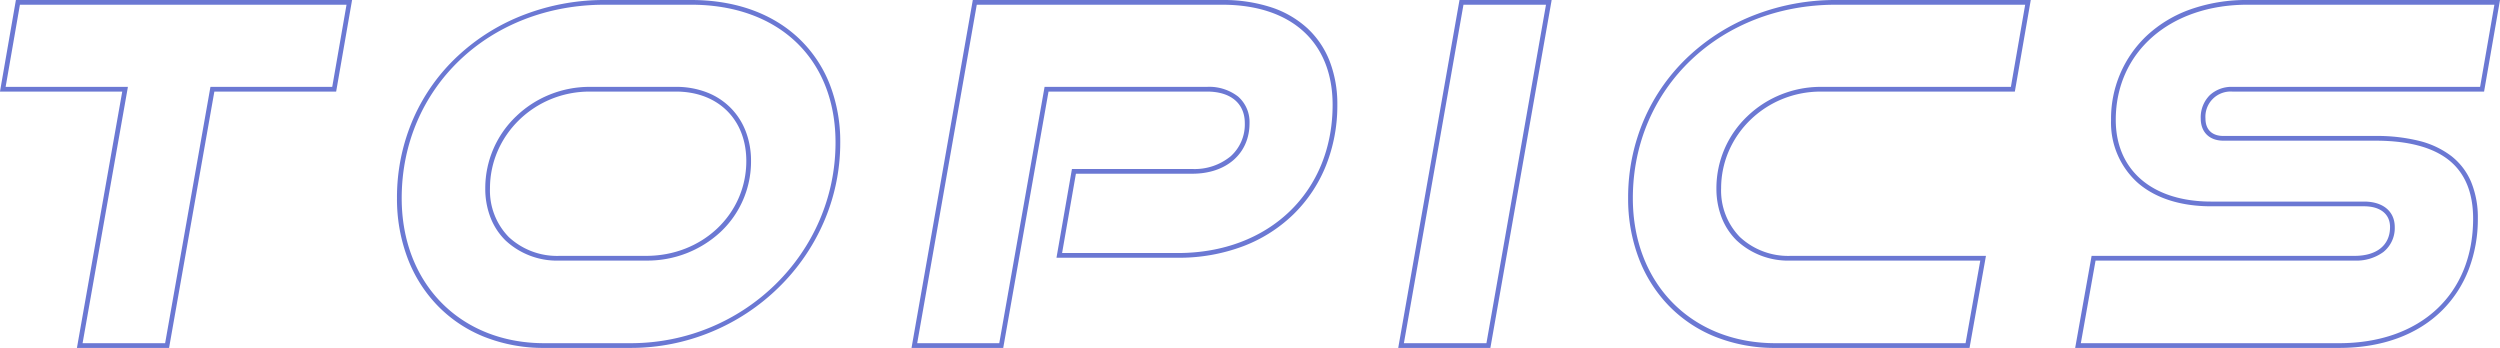 <svg xmlns="http://www.w3.org/2000/svg" width="529.589" height="73.7" viewBox="0 0 529.589 73.7">
  <path id="TOPICS" d="M-28,.5H-83.9L-80.419-19H-24.7c4.7,0,7.5-2.28,7.5-6.1,0-2.755-2.056-4.4-5.5-4.4H-55.1c-6.5,0-11.9-1.747-15.632-5.051A17.112,17.112,0,0,1-76.3-47.8a24.139,24.139,0,0,1,7.685-17.954,26.579,26.579,0,0,1,9.1-5.452A35.572,35.572,0,0,1-47.4-73.2H6.094L2.721-53.8H-50.6a5.341,5.341,0,0,0-5.7,5.7c0,2.351,1.385,3.7,3.8,3.7h32.2a37.046,37.046,0,0,1,9.261,1.041,18.583,18.583,0,0,1,6.823,3.215,13.723,13.723,0,0,1,4.2,5.5A19.756,19.756,0,0,1,1.4-26.9,29.725,29.725,0,0,1-.491-16.232,24.748,24.748,0,0,1-6.109-7.509C-11.348-2.269-18.918.5-28,.5Zm-54.7-1H-28C-10.748-.5.4-10.863.4-26.9c0-5.546-1.761-9.737-5.233-12.456C-8.259-42.04-13.463-43.4-20.3-43.4H-52.5c-2.961,0-4.8-1.8-4.8-4.7a6.612,6.612,0,0,1,1.944-4.964A6.765,6.765,0,0,1-50.6-54.8H1.879L4.906-72.2H-47.4c-16.427,0-27.9,10.034-27.9,24.4,0,10.671,7.74,17.3,20.2,17.3h32.4c4.009,0,6.5,2.069,6.5,5.4a6.5,6.5,0,0,1-2.387,5.265A9.648,9.648,0,0,1-24.7-18H-79.581Zm-23.578,1H-147.4a33.87,33.87,0,0,1-12.832-2.395,28.447,28.447,0,0,1-9.853-6.646,29.419,29.419,0,0,1-6.3-10.056A35.468,35.468,0,0,1-178.6-31.2a41.7,41.7,0,0,1,3.507-16.98,40.154,40.154,0,0,1,9.516-13.287,43.207,43.207,0,0,1,14-8.647A47.331,47.331,0,0,1-134.6-73.2h41.294l-3.374,19.4H-137.8c-11.635,0-21.1,9.2-21.1,20.5a14.07,14.07,0,0,0,3.976,10.306A15.006,15.006,0,0,0-144.1-19h41.3ZM-134.6-72.2c-24.514,0-43,17.626-43,41,0,18.076,12.419,30.7,30.2,30.7h40.281L-104-18h-40.1a15.98,15.98,0,0,1-11.526-4.281,13.8,13.8,0,0,1-3.171-4.854,16.9,16.9,0,0,1-1.1-6.164,21.017,21.017,0,0,1,6.566-15.286,22.21,22.21,0,0,1,7.034-4.555,22.449,22.449,0,0,1,8.5-1.659h40.279l3.026-17.4ZM-207.78.5H-227.3l.1-.587L-214.32-73.2H-194.8l-.1.587ZM-226.1-.5h17.485L-196-72.2H-213.48Zm-84.876,1H-330.4l.1-.587L-317.42-73.2h52.82a32.681,32.681,0,0,1,10.39,1.546,20.96,20.96,0,0,1,7.675,4.45,18.827,18.827,0,0,1,4.732,7.02A25.189,25.189,0,0,1-240.2-51a34.31,34.31,0,0,1-2.413,12.892,29.942,29.942,0,0,1-6.85,10.278,31.065,31.065,0,0,1-10.675,6.786A38.522,38.522,0,0,1-274-18.6h-25.695l3.274-18.8h25.52a12,12,0,0,0,8.094-2.687A9.052,9.052,0,0,0-259.8-47.1c0-4.2-2.991-6.7-8-6.7h-33.581ZM-329.2-.5h17.385l9.6-54.3H-267.8a9.956,9.956,0,0,1,6.6,2.071,7.167,7.167,0,0,1,2.4,5.629c0,6.4-4.863,10.7-12.1,10.7h-24.68l-2.926,16.8H-274c19.312,0,32.8-12.912,32.8-31.4,0-13.275-8.748-21.2-23.4-21.2h-51.98Zm-60.7,1h-18.3a33.87,33.87,0,0,1-12.832-2.395,28.447,28.447,0,0,1-9.853-6.646,29.418,29.418,0,0,1-6.3-10.056A35.468,35.468,0,0,1-439.4-31.2a41.7,41.7,0,0,1,3.507-16.98,40.153,40.153,0,0,1,9.516-13.287,43.207,43.207,0,0,1,14-8.647A47.331,47.331,0,0,1-395.4-73.2h18.3c9.464,0,17.451,2.9,23.1,8.391a26.931,26.931,0,0,1,6.308,9.56A33.417,33.417,0,0,1-345.5-43a42.113,42.113,0,0,1-3.54,16.96,43.556,43.556,0,0,1-9.6,13.824A44.747,44.747,0,0,1-372.766-2.91,44.5,44.5,0,0,1-389.9.5Zm-5.5-72.7c-24.514,0-43,17.626-43,41,0,18.076,12.419,30.7,30.2,30.7h18.3c23.931,0,43.4-19.065,43.4-42.5,0-17.738-12.011-29.2-30.6-29.2ZM-487.681.5H-507.2l9.6-54.3h-25.9l3.374-19.4h71.215l-3.374,19.4h-25.8ZM-506-.5h17.485l9.6-54.3h25.8l3.026-17.4h-69.185l-3.026,17.4h25.9l-.1.587ZM-386.6-18h-18.3a15.981,15.981,0,0,1-11.526-4.281,13.8,13.8,0,0,1-3.171-4.854,16.9,16.9,0,0,1-1.1-6.164,21.017,21.017,0,0,1,6.566-15.286,22.21,22.21,0,0,1,7.034-4.555,22.449,22.449,0,0,1,8.5-1.659h18.3a17.915,17.915,0,0,1,6.554,1.172,14.407,14.407,0,0,1,5.026,3.276,14.387,14.387,0,0,1,3.2,4.984A17.335,17.335,0,0,1-364.4-39.1a20.474,20.474,0,0,1-6.47,15.051A22.767,22.767,0,0,1-386.6-18Zm-12-35.8c-11.635,0-21.1,9.2-21.1,20.5a14.07,14.07,0,0,0,3.976,10.306A15.006,15.006,0,0,0-404.9-19h18.3c11.888,0,21.2-8.829,21.2-20.1,0-8.793-5.988-14.7-14.9-14.7Z" transform="translate(523.495 73.2)" fill="#1d31bb" opacity="0.65"/>
</svg>
